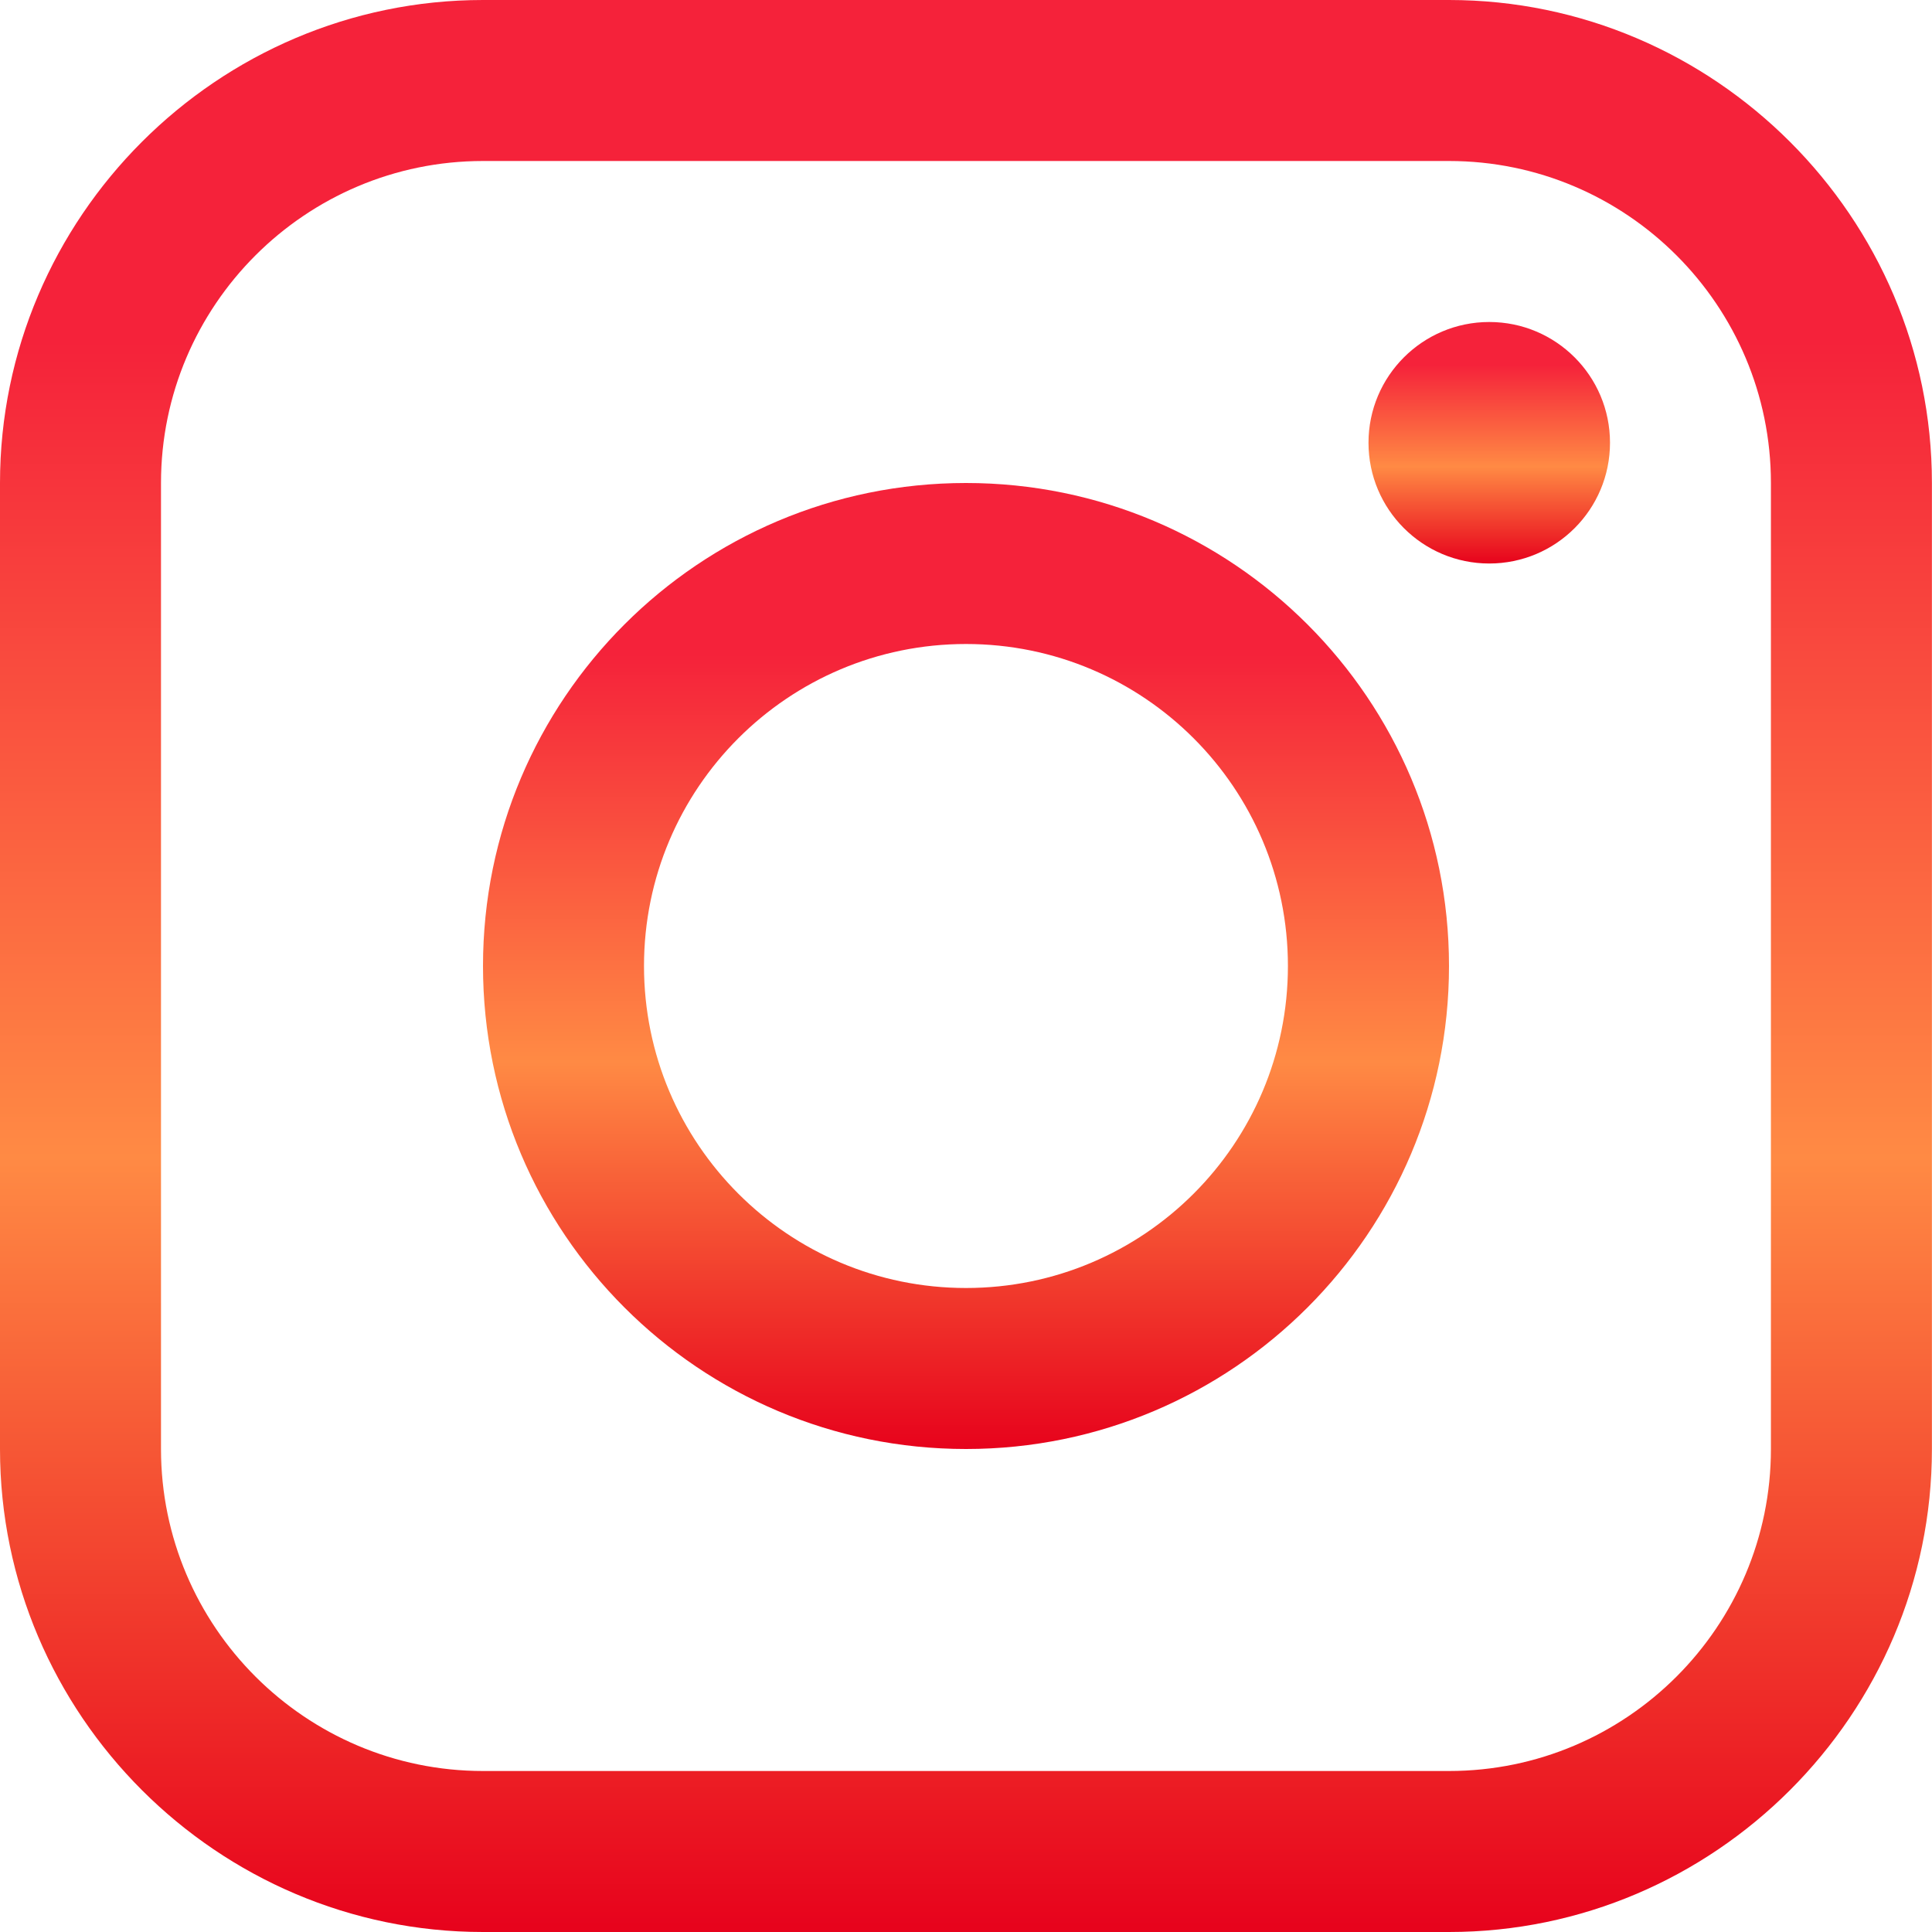 <svg width="24" height="24" viewBox="0 0 24 24" fill="none" xmlns="http://www.w3.org/2000/svg">
<path d="M18 0H6C2.7 0 0 2.7 0 6V18C0 21.299 2.7 24 6 24H18C21.299 24 23.999 21.299 23.999 18V6C23.999 2.7 21.299 0 18 0ZM21.999 18C21.999 20.205 20.206 22 18 22H6C3.795 22 2 20.205 2 18V6C2 3.794 3.795 2 6 2H18C20.206 2 21.999 3.794 21.999 6V18Z" fill="url(#paint0_linear_718_700)"/>
<path d="M18.5 7C19.329 7 20 6.328 20 5.5C20 4.672 19.329 4 18.5 4C17.672 4 17 4.672 17 5.5C17 6.328 17.672 7 18.5 7Z" fill="url(#paint1_linear_718_700)"/>
<path d="M12 6C8.685 6 6 8.686 6 12C6 15.312 8.685 18 12 18C15.313 18 18 15.312 18 12C18 8.686 15.313 6 12 6ZM12 16C9.791 16 8 14.209 8 12C8 9.79 9.791 8 12 8C14.209 8 15.999 9.79 15.999 12C15.999 14.209 14.209 16 12 16Z" fill="url(#paint2_linear_718_700)"/>
<defs>
<linearGradient id="paint0_linear_718_700" x1="12" y1="0" x2="12" y2="24" gradientUnits="userSpaceOnUse">
<stop offset="0.177" stop-color="#F5223A"/>
<stop offset="0.599" stop-color="#FF8A44"/>
<stop offset="1" stop-color="#E7021C"/>
</linearGradient>
<linearGradient id="paint1_linear_718_700" x1="18.5" y1="4" x2="18.5" y2="7" gradientUnits="userSpaceOnUse">
<stop offset="0.177" stop-color="#F5223A"/>
<stop offset="0.599" stop-color="#FF8A44"/>
<stop offset="1" stop-color="#E7021C"/>
</linearGradient>
<linearGradient id="paint2_linear_718_700" x1="12" y1="6" x2="12" y2="18" gradientUnits="userSpaceOnUse">
<stop offset="0.177" stop-color="#F5223A"/>
<stop offset="0.599" stop-color="#FF8A44"/>
<stop offset="1" stop-color="#E7021C"/>
</linearGradient>
</defs>
</svg>
